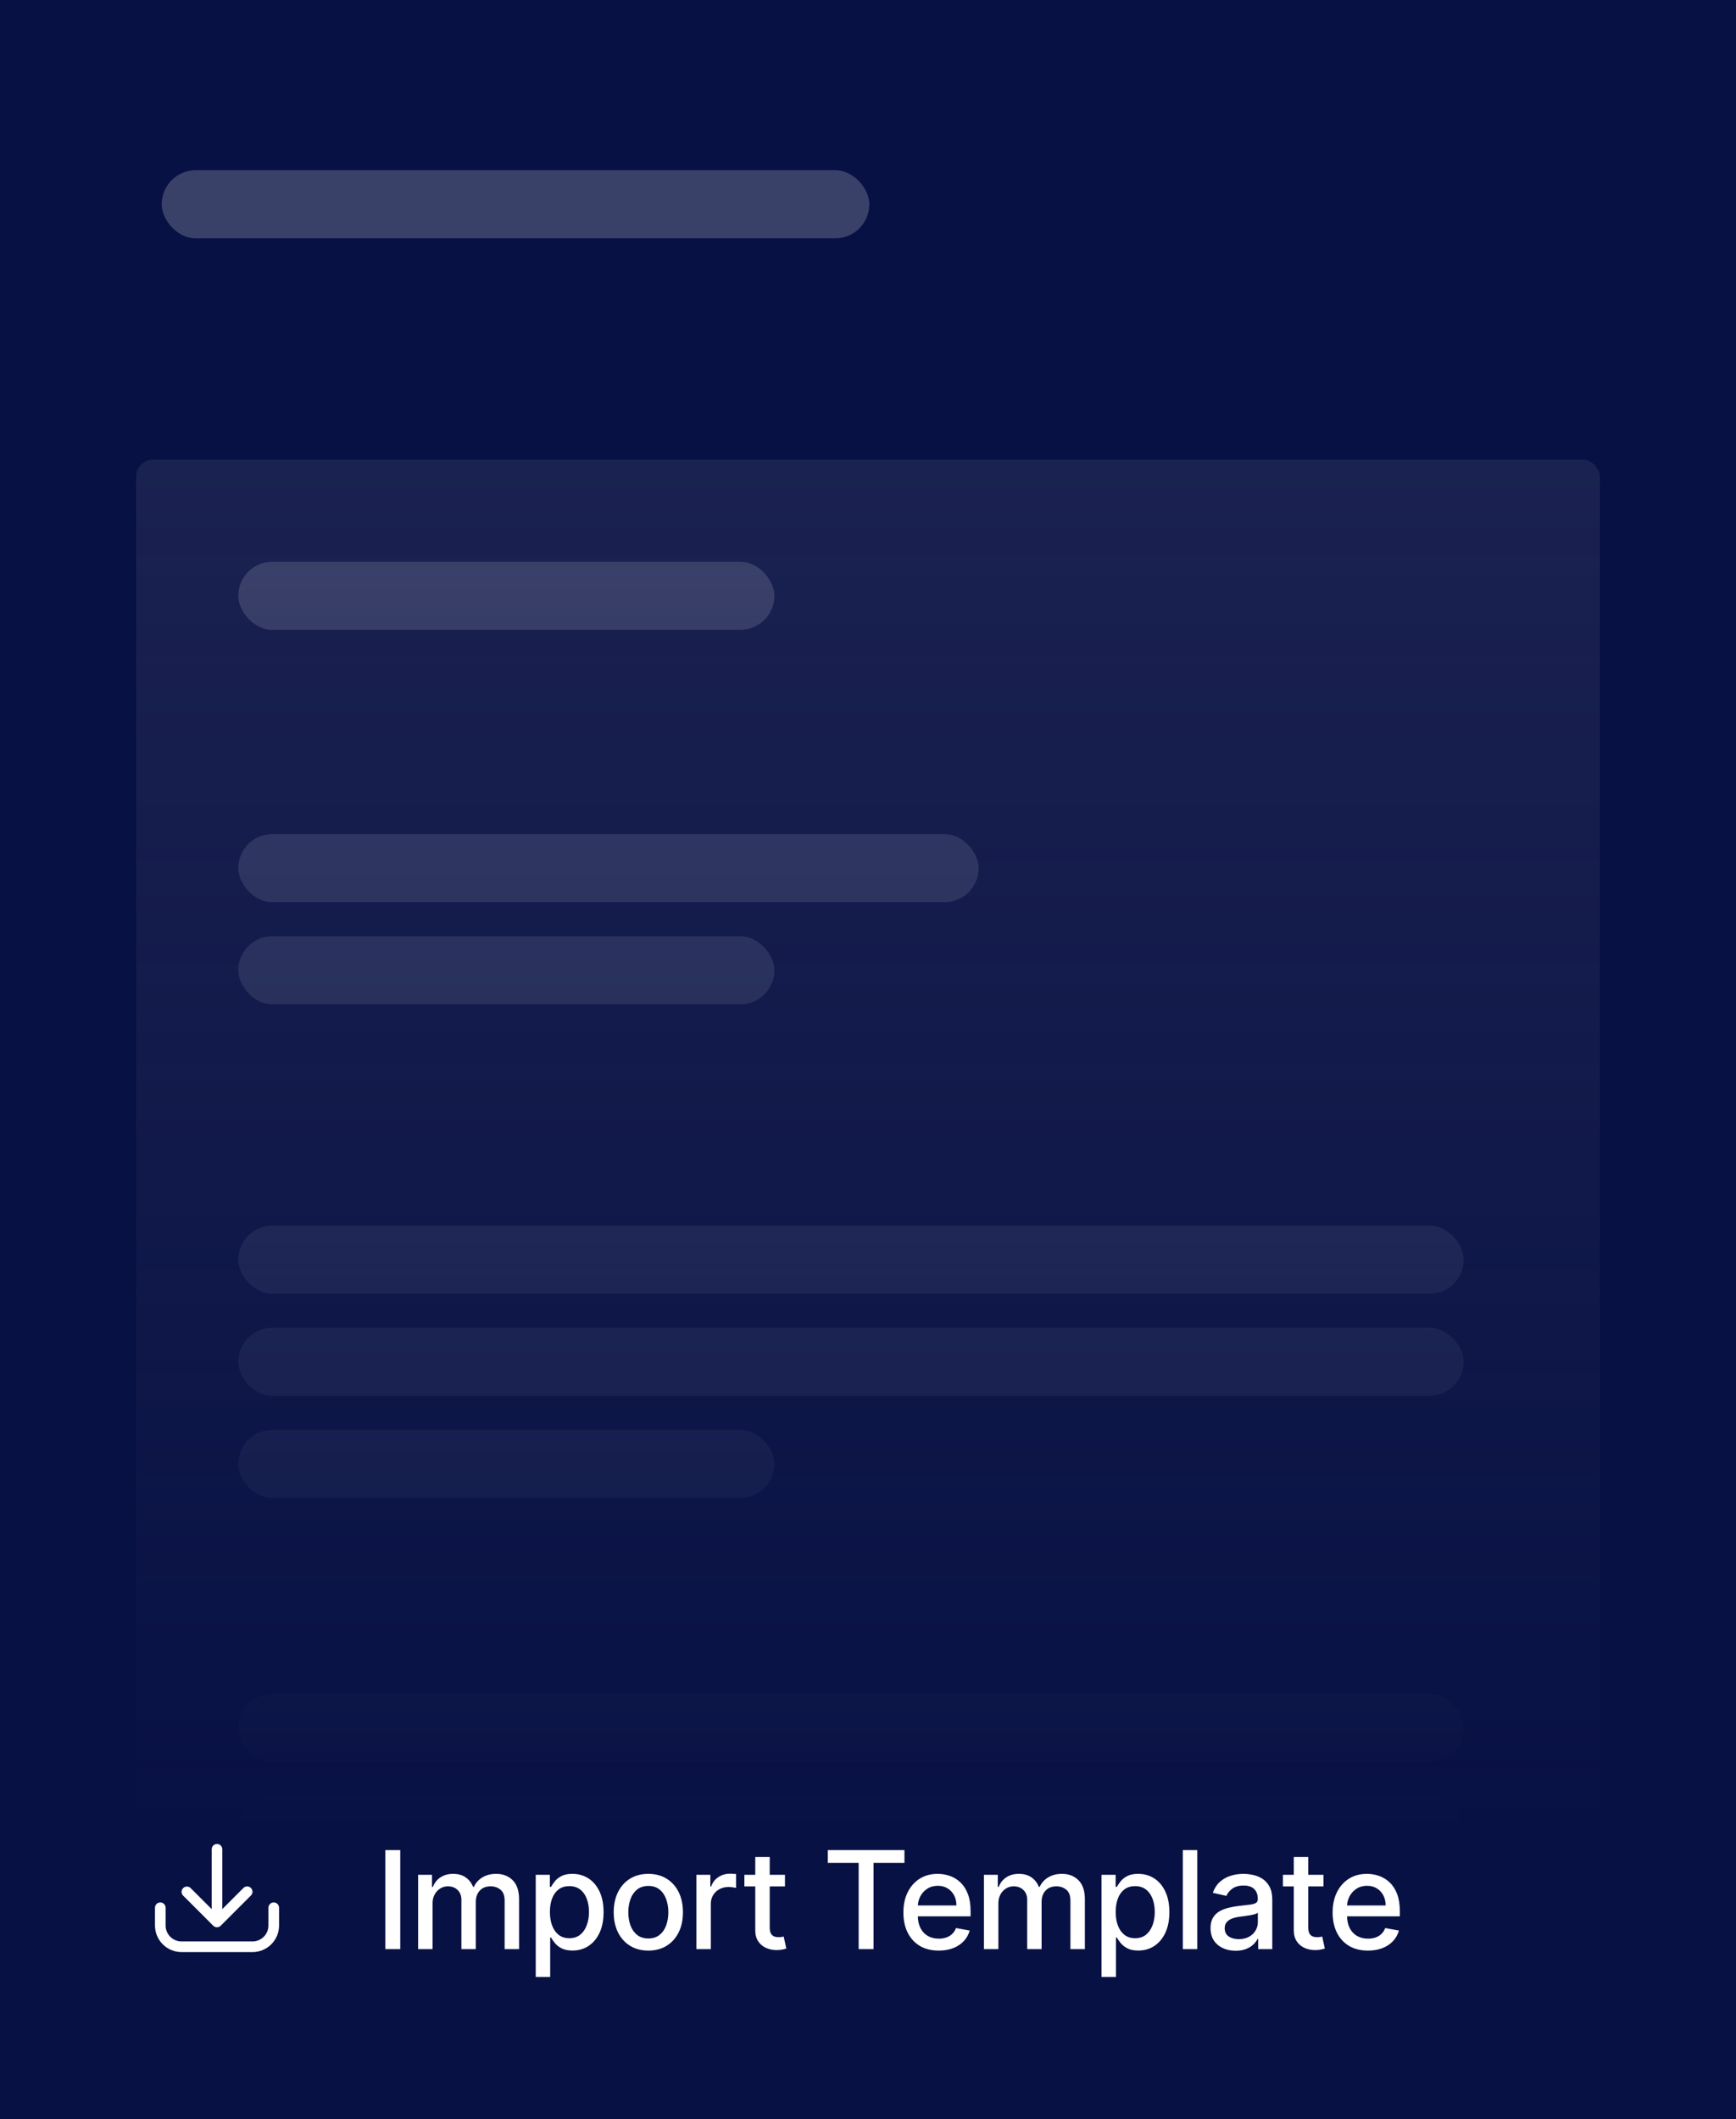 <svg width="204" height="249" viewBox="0 0 204 249" fill="none" xmlns="http://www.w3.org/2000/svg">
<rect width="204" height="249" fill="#081144"/>
<rect x="16" y="54" width="172" height="168" rx="2" fill="#1F2654"/>
<rect x="28" y="66" width="63" height="8" rx="4" fill="white" fill-opacity="0.2"/>
<rect x="28" y="98" width="87" height="8" rx="4" fill="white" fill-opacity="0.2"/>
<rect x="28" y="110" width="63" height="8" rx="4" fill="white" fill-opacity="0.2"/>
<rect x="28" y="144" width="144" height="8" rx="4" fill="white" fill-opacity="0.2"/>
<rect x="28" y="156" width="144" height="8" rx="4" fill="white" fill-opacity="0.2"/>
<rect x="28" y="168" width="63" height="8" rx="4" fill="white" fill-opacity="0.2"/>
<rect x="28" y="199" width="144" height="8" rx="4" fill="white" fill-opacity="0.2"/>
<rect x="28" y="211" width="144" height="8" rx="4" fill="white" fill-opacity="0.2"/>
<rect x="19" y="20" width="83.153" height="8" rx="4" fill="white" fill-opacity="0.2"/>
<rect x="16" y="54" width="172" height="175" fill="url(#paint0_linear_7505_35)"/>
<path d="M47.034 217.364V229H45.278V217.364H47.034ZM49.135 229V220.273H50.765V221.693H50.873C51.055 221.212 51.352 220.837 51.765 220.568C52.178 220.295 52.672 220.159 53.248 220.159C53.831 220.159 54.32 220.295 54.714 220.568C55.112 220.841 55.405 221.216 55.595 221.693H55.686C55.894 221.227 56.225 220.856 56.68 220.58C57.135 220.299 57.676 220.159 58.305 220.159C59.097 220.159 59.742 220.407 60.242 220.903C60.746 221.4 60.998 222.148 60.998 223.148V229H59.299V223.307C59.299 222.716 59.138 222.288 58.816 222.023C58.494 221.758 58.11 221.625 57.663 221.625C57.11 221.625 56.68 221.795 56.373 222.136C56.066 222.473 55.913 222.907 55.913 223.438V229H54.22V223.199C54.22 222.725 54.072 222.345 53.777 222.057C53.481 221.769 53.097 221.625 52.623 221.625C52.301 221.625 52.004 221.71 51.731 221.881C51.462 222.047 51.244 222.28 51.078 222.58C50.915 222.879 50.833 223.225 50.833 223.619V229H49.135ZM62.955 232.273V220.273H64.614V221.688H64.756C64.855 221.506 64.997 221.295 65.182 221.057C65.368 220.818 65.626 220.61 65.955 220.432C66.285 220.25 66.72 220.159 67.262 220.159C67.966 220.159 68.595 220.337 69.148 220.693C69.701 221.049 70.135 221.562 70.45 222.233C70.768 222.903 70.927 223.71 70.927 224.653C70.927 225.597 70.77 226.405 70.455 227.08C70.141 227.75 69.709 228.267 69.16 228.631C68.611 228.991 67.984 229.17 67.279 229.17C66.749 229.17 66.315 229.081 65.978 228.903C65.645 228.725 65.383 228.517 65.194 228.278C65.004 228.04 64.859 227.828 64.756 227.642H64.654V232.273H62.955ZM64.62 224.636C64.62 225.25 64.709 225.788 64.887 226.25C65.065 226.712 65.323 227.074 65.66 227.335C65.997 227.593 66.41 227.722 66.898 227.722C67.406 227.722 67.83 227.587 68.171 227.318C68.512 227.045 68.77 226.676 68.944 226.21C69.122 225.744 69.211 225.22 69.211 224.636C69.211 224.061 69.124 223.544 68.95 223.085C68.779 222.627 68.522 222.265 68.177 222C67.836 221.735 67.41 221.602 66.898 221.602C66.406 221.602 65.989 221.729 65.648 221.983C65.311 222.237 65.055 222.591 64.881 223.045C64.707 223.5 64.62 224.03 64.62 224.636ZM76.186 229.176C75.368 229.176 74.654 228.989 74.044 228.614C73.434 228.239 72.961 227.714 72.624 227.04C72.287 226.366 72.118 225.578 72.118 224.676C72.118 223.771 72.287 222.979 72.624 222.301C72.961 221.623 73.434 221.097 74.044 220.722C74.654 220.347 75.368 220.159 76.186 220.159C77.004 220.159 77.719 220.347 78.328 220.722C78.938 221.097 79.412 221.623 79.749 222.301C80.086 222.979 80.254 223.771 80.254 224.676C80.254 225.578 80.086 226.366 79.749 227.04C79.412 227.714 78.938 228.239 78.328 228.614C77.719 228.989 77.004 229.176 76.186 229.176ZM76.192 227.75C76.722 227.75 77.162 227.61 77.51 227.33C77.859 227.049 78.116 226.676 78.283 226.21C78.453 225.744 78.539 225.231 78.539 224.67C78.539 224.114 78.453 223.602 78.283 223.136C78.116 222.667 77.859 222.29 77.51 222.006C77.162 221.722 76.722 221.58 76.192 221.58C75.658 221.58 75.215 221.722 74.862 222.006C74.514 222.29 74.254 222.667 74.084 223.136C73.917 223.602 73.834 224.114 73.834 224.67C73.834 225.231 73.917 225.744 74.084 226.21C74.254 226.676 74.514 227.049 74.862 227.33C75.215 227.61 75.658 227.75 76.192 227.75ZM81.831 229V220.273H83.473V221.659H83.564C83.723 221.189 84.003 220.82 84.405 220.551C84.81 220.278 85.268 220.142 85.78 220.142C85.886 220.142 86.011 220.146 86.155 220.153C86.302 220.161 86.418 220.17 86.501 220.182V221.807C86.433 221.788 86.312 221.767 86.138 221.744C85.963 221.718 85.789 221.705 85.615 221.705C85.213 221.705 84.855 221.79 84.541 221.96C84.23 222.127 83.984 222.36 83.802 222.659C83.621 222.955 83.53 223.292 83.53 223.67V229H81.831ZM92.241 220.273V221.636H87.474V220.273H92.241ZM88.752 218.182H90.451V226.438C90.451 226.767 90.5 227.015 90.599 227.182C90.697 227.345 90.824 227.456 90.98 227.517C91.139 227.574 91.311 227.602 91.497 227.602C91.633 227.602 91.752 227.593 91.855 227.574C91.957 227.555 92.036 227.54 92.093 227.528L92.4 228.932C92.302 228.97 92.161 229.008 91.98 229.045C91.798 229.087 91.57 229.11 91.298 229.114C90.851 229.121 90.434 229.042 90.048 228.875C89.661 228.708 89.349 228.451 89.11 228.102C88.872 227.754 88.752 227.316 88.752 226.79V218.182ZM97.277 218.875V217.364H106.283V218.875H102.652V229H100.902V218.875H97.277ZM110.312 229.176C109.452 229.176 108.712 228.992 108.091 228.625C107.473 228.254 106.996 227.733 106.659 227.062C106.325 226.388 106.159 225.598 106.159 224.693C106.159 223.799 106.325 223.011 106.659 222.33C106.996 221.648 107.466 221.116 108.068 220.733C108.674 220.35 109.382 220.159 110.193 220.159C110.685 220.159 111.163 220.241 111.625 220.403C112.087 220.566 112.502 220.822 112.869 221.17C113.236 221.519 113.526 221.972 113.738 222.528C113.95 223.081 114.056 223.754 114.056 224.545V225.148H107.119V223.875H112.392C112.392 223.428 112.301 223.032 112.119 222.688C111.937 222.339 111.681 222.064 111.352 221.864C111.026 221.663 110.644 221.562 110.204 221.562C109.727 221.562 109.31 221.68 108.954 221.915C108.602 222.146 108.329 222.449 108.136 222.824C107.947 223.195 107.852 223.598 107.852 224.034V225.028C107.852 225.612 107.954 226.108 108.159 226.517C108.367 226.926 108.657 227.239 109.028 227.455C109.399 227.667 109.833 227.773 110.329 227.773C110.651 227.773 110.945 227.727 111.21 227.636C111.475 227.542 111.704 227.402 111.897 227.216C112.091 227.03 112.238 226.801 112.341 226.528L113.949 226.818C113.82 227.292 113.589 227.706 113.255 228.062C112.926 228.415 112.511 228.689 112.011 228.886C111.515 229.08 110.949 229.176 110.312 229.176ZM115.621 229V220.273H117.252V221.693H117.36C117.542 221.212 117.839 220.837 118.252 220.568C118.665 220.295 119.159 220.159 119.735 220.159C120.318 220.159 120.807 220.295 121.201 220.568C121.599 220.841 121.892 221.216 122.082 221.693H122.173C122.381 221.227 122.712 220.856 123.167 220.58C123.621 220.299 124.163 220.159 124.792 220.159C125.584 220.159 126.229 220.407 126.729 220.903C127.233 221.4 127.485 222.148 127.485 223.148V229H125.786V223.307C125.786 222.716 125.625 222.288 125.303 222.023C124.981 221.758 124.597 221.625 124.15 221.625C123.597 221.625 123.167 221.795 122.86 222.136C122.553 222.473 122.4 222.907 122.4 223.438V229H120.707V223.199C120.707 222.725 120.559 222.345 120.263 222.057C119.968 221.769 119.584 221.625 119.11 221.625C118.788 221.625 118.491 221.71 118.218 221.881C117.949 222.047 117.731 222.28 117.565 222.58C117.402 222.879 117.32 223.225 117.32 223.619V229H115.621ZM129.442 232.273V220.273H131.101V221.688H131.243C131.342 221.506 131.484 221.295 131.669 221.057C131.855 220.818 132.113 220.61 132.442 220.432C132.772 220.25 133.207 220.159 133.749 220.159C134.453 220.159 135.082 220.337 135.635 220.693C136.188 221.049 136.622 221.562 136.936 222.233C137.255 222.903 137.414 223.71 137.414 224.653C137.414 225.597 137.256 226.405 136.942 227.08C136.628 227.75 136.196 228.267 135.647 228.631C135.097 228.991 134.47 229.17 133.766 229.17C133.236 229.17 132.802 229.081 132.465 228.903C132.131 228.725 131.87 228.517 131.681 228.278C131.491 228.04 131.345 227.828 131.243 227.642H131.141V232.273H129.442ZM131.107 224.636C131.107 225.25 131.196 225.788 131.374 226.25C131.552 226.712 131.809 227.074 132.147 227.335C132.484 227.593 132.897 227.722 133.385 227.722C133.893 227.722 134.317 227.587 134.658 227.318C134.999 227.045 135.256 226.676 135.431 226.21C135.609 225.744 135.698 225.22 135.698 224.636C135.698 224.061 135.611 223.544 135.436 223.085C135.266 222.627 135.008 222.265 134.664 222C134.323 221.735 133.897 221.602 133.385 221.602C132.893 221.602 132.476 221.729 132.135 221.983C131.798 222.237 131.542 222.591 131.368 223.045C131.194 223.5 131.107 224.03 131.107 224.636ZM140.696 217.364V229H138.997V217.364H140.696ZM145.201 229.193C144.648 229.193 144.148 229.091 143.701 228.886C143.254 228.678 142.9 228.377 142.639 227.983C142.381 227.589 142.252 227.106 142.252 226.534C142.252 226.042 142.347 225.636 142.536 225.318C142.726 225 142.981 224.748 143.303 224.562C143.625 224.377 143.985 224.237 144.383 224.142C144.781 224.047 145.186 223.975 145.599 223.926C146.122 223.866 146.546 223.816 146.872 223.778C147.197 223.737 147.434 223.67 147.582 223.58C147.73 223.489 147.803 223.341 147.803 223.136V223.097C147.803 222.6 147.663 222.216 147.383 221.943C147.107 221.67 146.694 221.534 146.144 221.534C145.572 221.534 145.122 221.661 144.792 221.915C144.466 222.165 144.241 222.443 144.116 222.75L142.519 222.386C142.709 221.856 142.985 221.428 143.349 221.102C143.716 220.773 144.139 220.534 144.616 220.386C145.093 220.235 145.595 220.159 146.122 220.159C146.47 220.159 146.839 220.201 147.23 220.284C147.624 220.364 147.991 220.511 148.332 220.727C148.677 220.943 148.959 221.252 149.178 221.653C149.398 222.051 149.508 222.568 149.508 223.205V229H147.849V227.807H147.781C147.671 228.027 147.506 228.242 147.286 228.455C147.067 228.667 146.785 228.843 146.44 228.983C146.095 229.123 145.682 229.193 145.201 229.193ZM145.571 227.83C146.04 227.83 146.442 227.737 146.775 227.551C147.112 227.366 147.368 227.123 147.542 226.824C147.72 226.521 147.809 226.197 147.809 225.852V224.727C147.749 224.788 147.631 224.845 147.457 224.898C147.286 224.947 147.091 224.991 146.872 225.028C146.652 225.062 146.438 225.095 146.23 225.125C146.021 225.152 145.847 225.174 145.707 225.193C145.377 225.235 145.076 225.305 144.803 225.403C144.535 225.502 144.319 225.644 144.156 225.83C143.997 226.011 143.917 226.254 143.917 226.557C143.917 226.977 144.072 227.295 144.383 227.511C144.694 227.723 145.089 227.83 145.571 227.83ZM155.525 220.273V221.636H150.758V220.273H155.525ZM152.036 218.182H153.735V226.438C153.735 226.767 153.784 227.015 153.883 227.182C153.981 227.345 154.108 227.456 154.263 227.517C154.422 227.574 154.595 227.602 154.78 227.602C154.917 227.602 155.036 227.593 155.138 227.574C155.241 227.555 155.32 227.54 155.377 227.528L155.684 228.932C155.585 228.97 155.445 229.008 155.263 229.045C155.081 229.087 154.854 229.11 154.581 229.114C154.135 229.121 153.718 229.042 153.331 228.875C152.945 228.708 152.633 228.451 152.394 228.102C152.155 227.754 152.036 227.316 152.036 226.79V218.182ZM160.752 229.176C159.892 229.176 159.151 228.992 158.53 228.625C157.913 228.254 157.435 227.733 157.098 227.062C156.765 226.388 156.598 225.598 156.598 224.693C156.598 223.799 156.765 223.011 157.098 222.33C157.435 221.648 157.905 221.116 158.507 220.733C159.113 220.35 159.822 220.159 160.632 220.159C161.125 220.159 161.602 220.241 162.064 220.403C162.526 220.566 162.941 220.822 163.308 221.17C163.676 221.519 163.966 221.972 164.178 222.528C164.39 223.081 164.496 223.754 164.496 224.545V225.148H157.558V223.875H162.831C162.831 223.428 162.74 223.032 162.558 222.688C162.377 222.339 162.121 222.064 161.791 221.864C161.466 221.663 161.083 221.562 160.644 221.562C160.166 221.562 159.75 221.68 159.394 221.915C159.041 222.146 158.769 222.449 158.575 222.824C158.386 223.195 158.291 223.598 158.291 224.034V225.028C158.291 225.612 158.394 226.108 158.598 226.517C158.806 226.926 159.096 227.239 159.467 227.455C159.839 227.667 160.272 227.773 160.769 227.773C161.091 227.773 161.384 227.727 161.649 227.636C161.914 227.542 162.144 227.402 162.337 227.216C162.53 227.03 162.678 226.801 162.78 226.528L164.388 226.818C164.259 227.292 164.028 227.706 163.695 228.062C163.365 228.415 162.95 228.689 162.45 228.886C161.954 229.08 161.388 229.176 160.752 229.176Z" fill="white"/>
<path d="M29.669 229.351H21.336C20.507 229.351 19.712 229.022 19.126 228.436C18.54 227.85 18.211 227.055 18.211 226.226V224.143C18.211 223.977 18.277 223.818 18.394 223.701C18.511 223.583 18.67 223.518 18.836 223.518C19.002 223.518 19.161 223.583 19.278 223.701C19.395 223.818 19.461 223.977 19.461 224.143V226.226C19.461 226.723 19.659 227.2 20.01 227.552C20.362 227.903 20.839 228.101 21.336 228.101H29.669C30.166 228.101 30.643 227.903 30.995 227.552C31.347 227.2 31.544 226.723 31.544 226.226V224.143C31.544 223.977 31.61 223.818 31.727 223.701C31.845 223.583 32.004 223.518 32.169 223.518C32.335 223.518 32.494 223.583 32.611 223.701C32.728 223.818 32.794 223.977 32.794 224.143V226.226C32.794 227.055 32.465 227.85 31.879 228.436C31.293 229.022 30.498 229.351 29.669 229.351Z" fill="white"/>
<path d="M25.5 225.4C25.334 225.4 25.175 225.335 25.058 225.217C24.941 225.1 24.875 224.941 24.875 224.775V217.275C24.875 217.11 24.941 216.951 25.058 216.833C25.175 216.716 25.334 216.65 25.5 216.65C25.666 216.65 25.825 216.716 25.942 216.833C26.059 216.951 26.125 217.11 26.125 217.275V224.775C26.123 224.94 26.056 225.098 25.94 225.215C25.823 225.332 25.665 225.398 25.5 225.4Z" fill="white"/>
<path d="M25.497 226.434C25.415 226.435 25.334 226.419 25.258 226.387C25.182 226.356 25.113 226.309 25.056 226.25L21.522 222.717C21.463 222.66 21.416 222.591 21.384 222.515C21.352 222.439 21.336 222.358 21.336 222.275C21.336 222.193 21.352 222.112 21.384 222.036C21.416 221.96 21.463 221.891 21.522 221.834C21.639 221.717 21.798 221.651 21.964 221.651C22.13 221.651 22.288 221.717 22.406 221.834L25.497 224.925L28.589 221.834C28.646 221.772 28.715 221.723 28.792 221.689C28.869 221.655 28.951 221.636 29.035 221.635C29.119 221.633 29.202 221.649 29.28 221.68C29.358 221.712 29.429 221.758 29.488 221.818C29.547 221.877 29.594 221.948 29.626 222.026C29.657 222.104 29.673 222.187 29.671 222.271C29.67 222.355 29.651 222.437 29.617 222.514C29.583 222.591 29.534 222.66 29.472 222.717L25.939 226.25C25.881 226.309 25.812 226.355 25.737 226.387C25.661 226.418 25.579 226.434 25.497 226.434Z" fill="white"/>
<defs>
<linearGradient id="paint0_linear_7505_35" x1="102" y1="54" x2="102" y2="229" gradientUnits="userSpaceOnUse">
<stop stop-color="#081144" stop-opacity="0.21"/>
<stop offset="0.921" stop-color="#081144"/>
</linearGradient>
</defs>
</svg>
